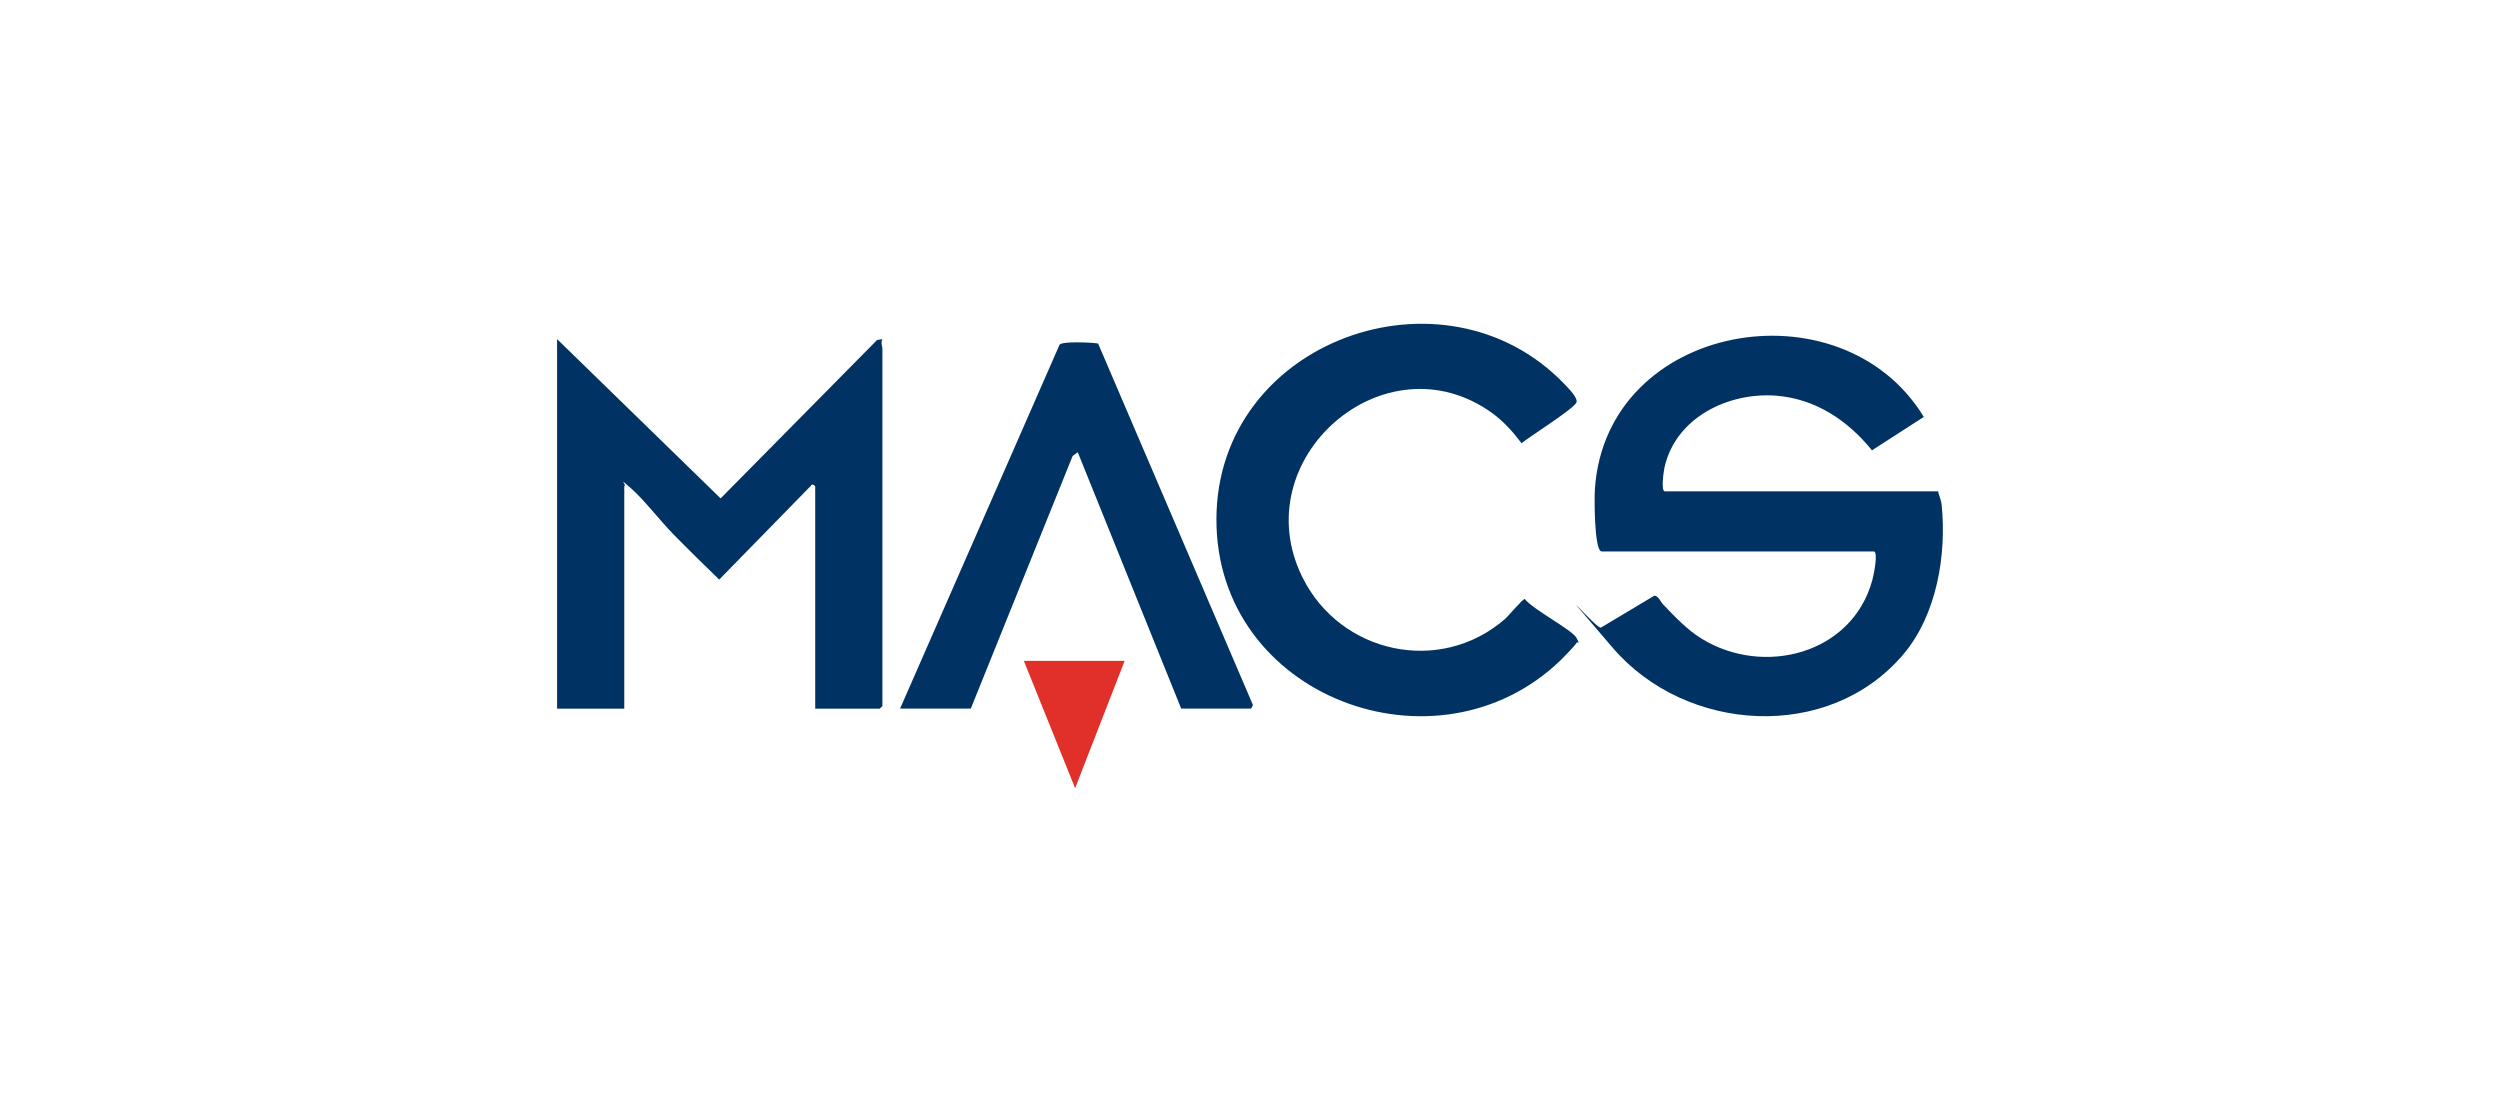 <svg id="Layer_1" data-name="Layer 1" xmlns="http://www.w3.org/2000/svg" viewBox="0 0 1076 478.6"><defs><style>.cls-2{fill:#003264}</style></defs><g id="yJjqm52"><path class="cls-2" d="M689.12 237.27c-2.97-.99-2.97-23.29-2.66-27.01 5.02-71.61 106.16-89.03 141.54-30.82l-22.3 14.38c-10.43-12.86-24.2-22.14-41.17-23.51-20.7-1.6-43.45 9.44-48.17 31.05-.3 1.52-1.6 10.12.23 10.12h117.57c.38 1.98 1.29 3.58 1.52 5.71 2.21 21.61-2.13 47.41-16.36 64.3-32.04 38.05-93.68 34.09-125.18-2.66-31.5-36.76-6.16-6.92-5.02-8.75l22.91-13.7c1.75 0 2.66 2.66 3.8 3.8 4.87 5.1 10.5 11.03 16.51 14.69 26.71 16.44 64.83 6.7 73.51-25.19.46-1.52 2.74-12.33.61-12.33H689.27l-.15-.08zM239.77 145.95l70.39 68.56 67.35-68.18 2.28-.38c-.84 1.6 0 3.27 0 4.19v153.72l-1.14 1.14h-27.78v-95.5c0-.38-1.29-1.67-1.9-.38l-39.42 40.33c-6.54-6.39-13.16-12.78-19.56-19.33-6.39-6.54-12.63-14.92-18.64-20.17-6.01-5.25-1.29-.99-2.66-.76V305h-28.92V145.96z"/><path class="cls-2" d="M673.22 165.2c1.6 1.67 6.16 6.16 5.25 8.07-1.29 2.82-20.01 14.53-23.59 17.5-3.73-4.95-7.76-9.44-12.78-13.09-46.27-33.1-106.76 20.01-81.5 70.85 16.28 32.8 59.13 42.16 87.06 17.96 1.67-1.45 7.76-8.83 8.6-8.68 3.35 4.41 20.32 13.24 22.22 16.67 1.9 3.42.38 1.37 0 2.28s-5.86 6.54-6.77 7.38c-53.19 51.37-148.62 15.9-148.16-61.03.46-76.71 98.17-111.48 149.68-57.91zM508.39 304.99l-44.52-110.34-2.21 1.6-43.83 108.74h-30.44l68.64-156.61c1.07-1.6 14-.99 16.59-.53l66.66 155.62-.84 1.52h-30.06z"/><path style="fill:#e03029" d="m484.04 284.45-21.31 54.79-22.06-54.79h43.37z"/></g></svg>